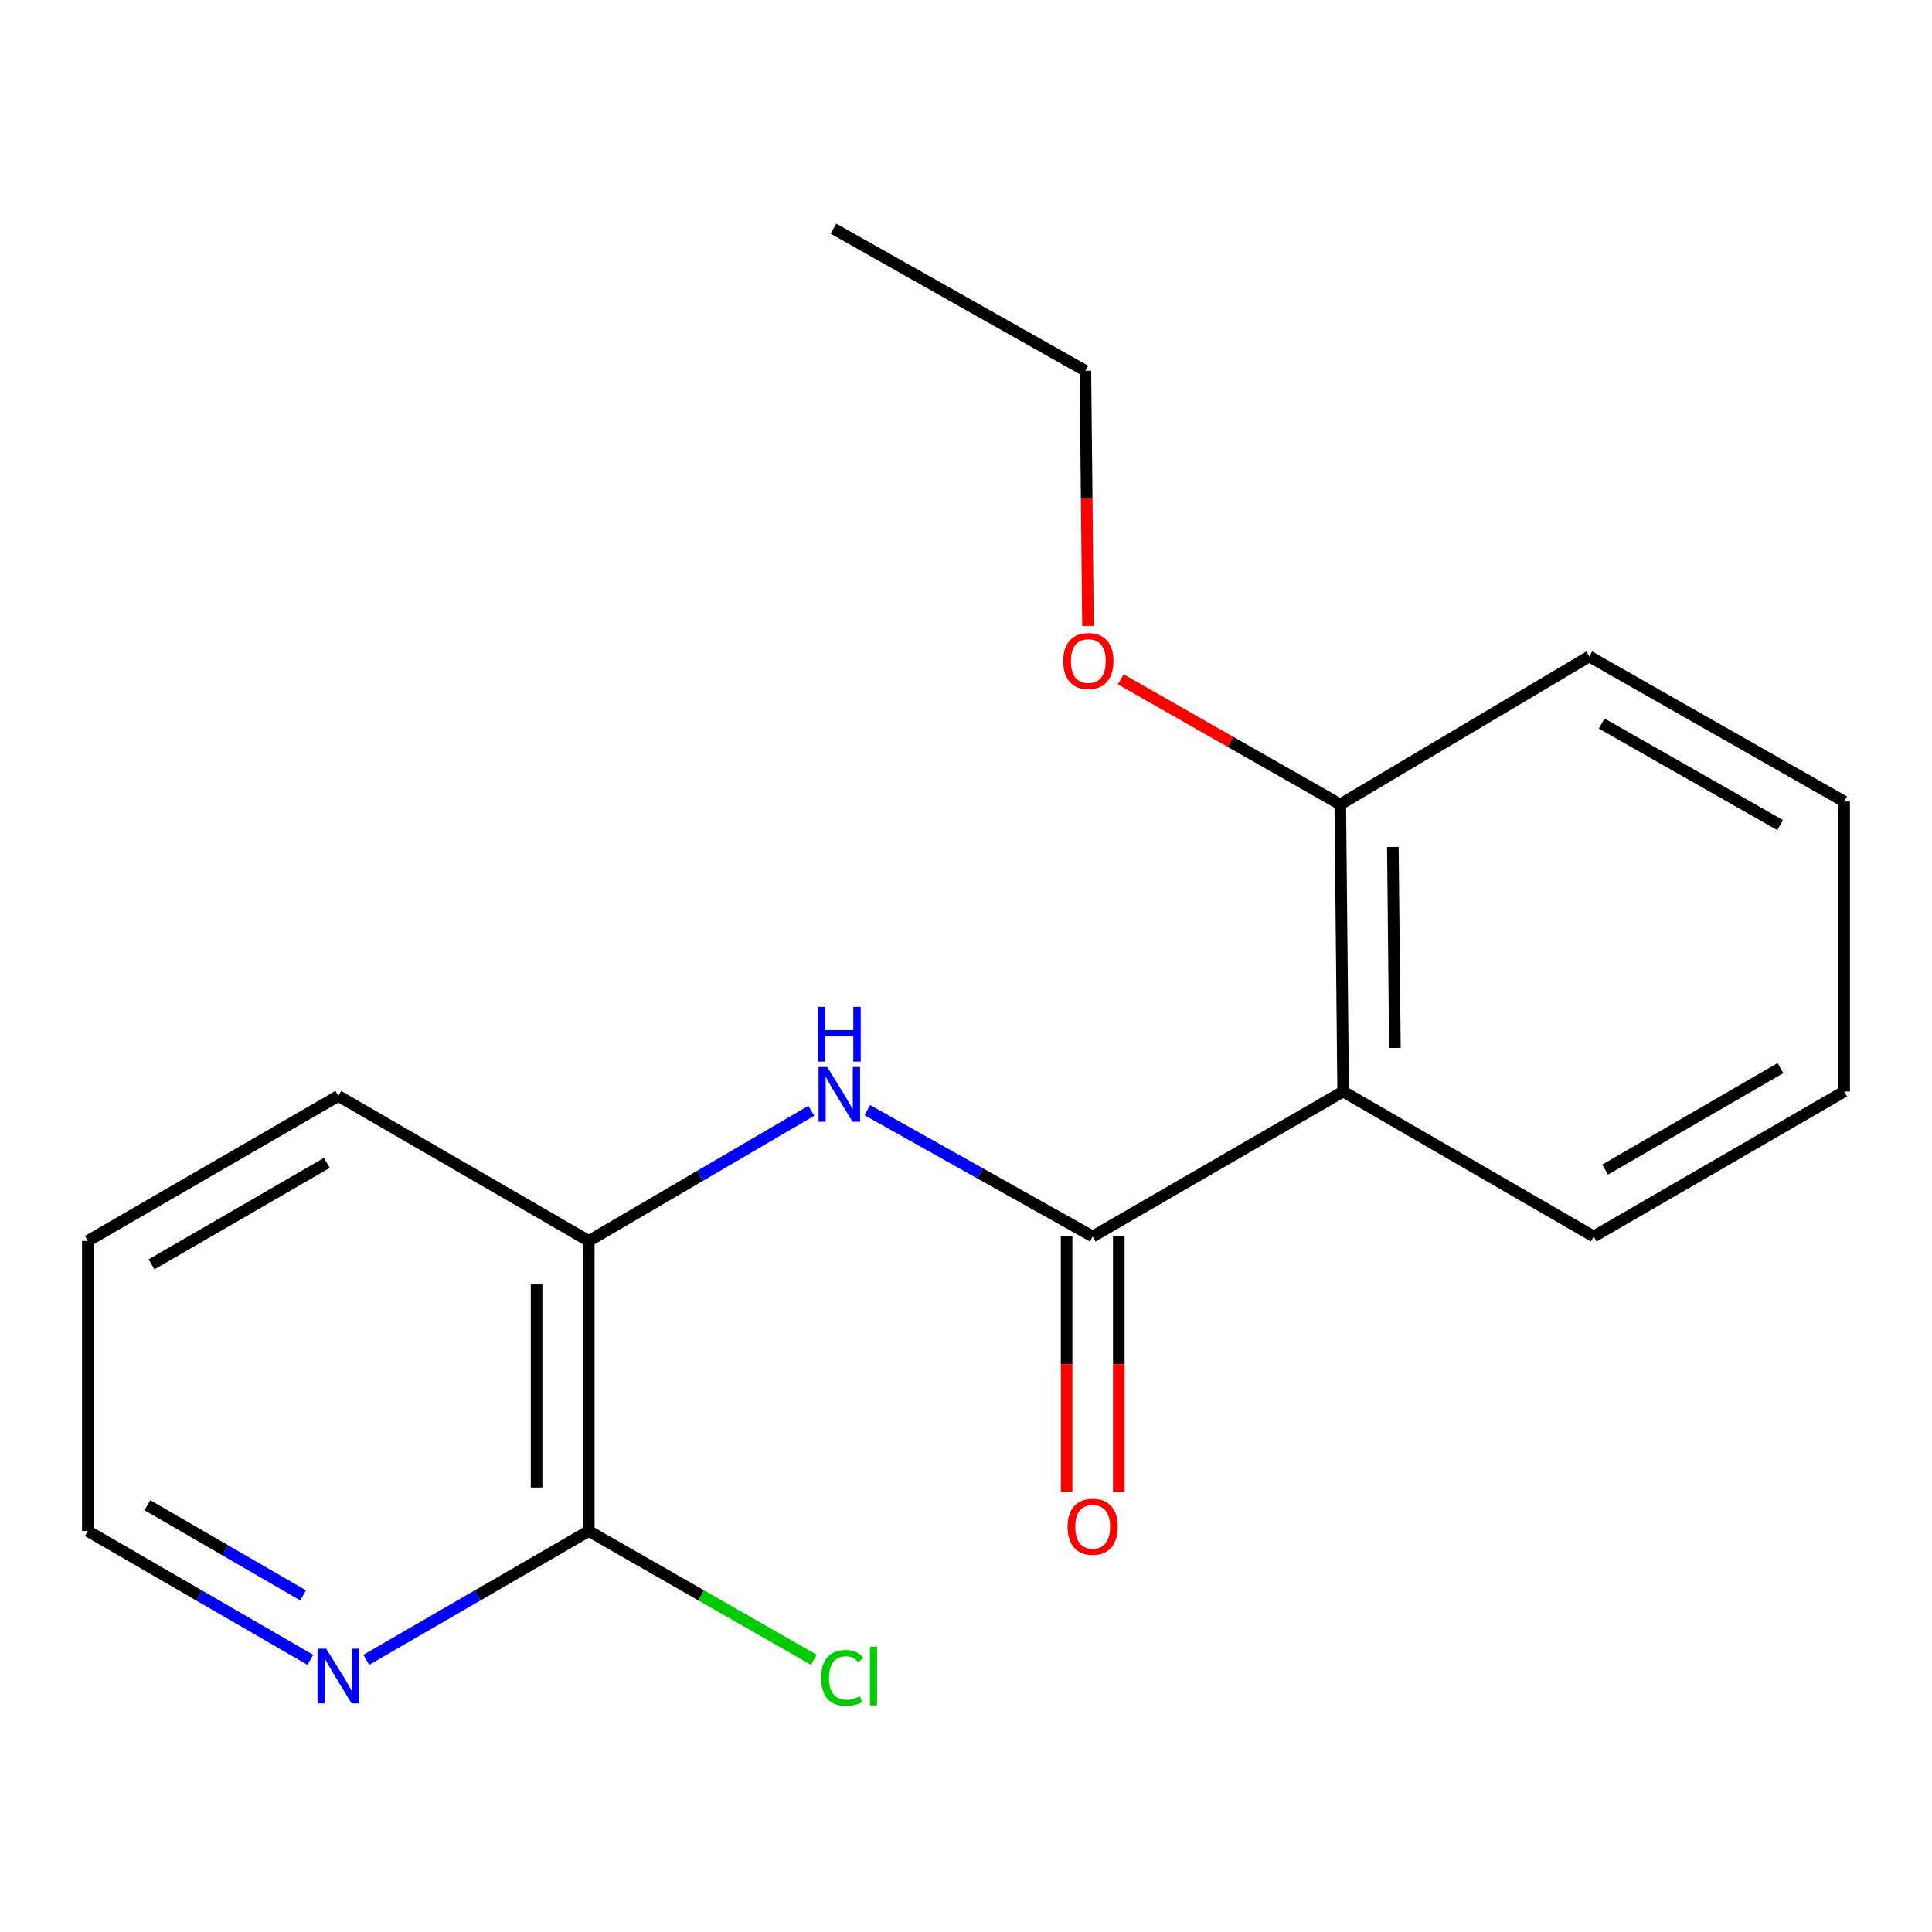 <?xml version='1.0' encoding='iso-8859-1'?>
<svg version='1.1' baseProfile='full'
              xmlns='http://www.w3.org/2000/svg'
                      xmlns:rdkit='http://www.rdkit.org/xml'
                      xmlns:xlink='http://www.w3.org/1999/xlink'
                  xml:space='preserve'
width='1000px' height='1000px' viewBox='0 0 1000 1000'>
<!-- END OF HEADER -->
<rect style='opacity:1.0;fill:#FFFFFF;stroke:none' width='1000' height='1000' x='0' y='0'> </rect>
<path class='bond-0' d='M 565.576,640.01 L 695.212,564.965' style='fill:none;fill-rule:evenodd;stroke:#000000;stroke-width:6px;stroke-linecap:butt;stroke-linejoin:miter;stroke-opacity:1' />
<path class='bond-1' d='M 565.576,640.01 L 507.25,607.303' style='fill:none;fill-rule:evenodd;stroke:#000000;stroke-width:6px;stroke-linecap:butt;stroke-linejoin:miter;stroke-opacity:1' />
<path class='bond-1' d='M 507.25,607.303 L 448.923,574.596' style='fill:none;fill-rule:evenodd;stroke:#0000FF;stroke-width:6px;stroke-linecap:butt;stroke-linejoin:miter;stroke-opacity:1' />
<path class='bond-5' d='M 552.071,640.01 L 552.071,706.048' style='fill:none;fill-rule:evenodd;stroke:#000000;stroke-width:6px;stroke-linecap:butt;stroke-linejoin:miter;stroke-opacity:1' />
<path class='bond-5' d='M 552.071,706.048 L 552.071,772.086' style='fill:none;fill-rule:evenodd;stroke:#FF0000;stroke-width:6px;stroke-linecap:butt;stroke-linejoin:miter;stroke-opacity:1' />
<path class='bond-5' d='M 579.081,640.01 L 579.081,706.048' style='fill:none;fill-rule:evenodd;stroke:#000000;stroke-width:6px;stroke-linecap:butt;stroke-linejoin:miter;stroke-opacity:1' />
<path class='bond-5' d='M 579.081,706.048 L 579.081,772.086' style='fill:none;fill-rule:evenodd;stroke:#FF0000;stroke-width:6px;stroke-linecap:butt;stroke-linejoin:miter;stroke-opacity:1' />
<path class='bond-6' d='M 695.212,564.965 L 693.712,416.361' style='fill:none;fill-rule:evenodd;stroke:#000000;stroke-width:6px;stroke-linecap:butt;stroke-linejoin:miter;stroke-opacity:1' />
<path class='bond-6' d='M 721.997,542.402 L 720.946,438.379' style='fill:none;fill-rule:evenodd;stroke:#000000;stroke-width:6px;stroke-linecap:butt;stroke-linejoin:miter;stroke-opacity:1' />
<path class='bond-8' d='M 695.212,564.965 L 824.894,640.01' style='fill:none;fill-rule:evenodd;stroke:#000000;stroke-width:6px;stroke-linecap:butt;stroke-linejoin:miter;stroke-opacity:1' />
<path class='bond-3' d='M 419.928,574.943 L 362.335,608.624' style='fill:none;fill-rule:evenodd;stroke:#0000FF;stroke-width:6px;stroke-linecap:butt;stroke-linejoin:miter;stroke-opacity:1' />
<path class='bond-3' d='M 362.335,608.624 L 304.742,642.306' style='fill:none;fill-rule:evenodd;stroke:#000000;stroke-width:6px;stroke-linecap:butt;stroke-linejoin:miter;stroke-opacity:1' />
<path class='bond-2' d='M 304.742,792.455 L 304.742,642.306' style='fill:none;fill-rule:evenodd;stroke:#000000;stroke-width:6px;stroke-linecap:butt;stroke-linejoin:miter;stroke-opacity:1' />
<path class='bond-2' d='M 277.732,769.933 L 277.732,664.828' style='fill:none;fill-rule:evenodd;stroke:#000000;stroke-width:6px;stroke-linecap:butt;stroke-linejoin:miter;stroke-opacity:1' />
<path class='bond-4' d='M 304.742,792.455 L 247.167,825.792' style='fill:none;fill-rule:evenodd;stroke:#000000;stroke-width:6px;stroke-linecap:butt;stroke-linejoin:miter;stroke-opacity:1' />
<path class='bond-4' d='M 247.167,825.792 L 189.591,859.128' style='fill:none;fill-rule:evenodd;stroke:#0000FF;stroke-width:6px;stroke-linecap:butt;stroke-linejoin:miter;stroke-opacity:1' />
<path class='bond-7' d='M 304.742,792.455 L 362.984,825.78' style='fill:none;fill-rule:evenodd;stroke:#000000;stroke-width:6px;stroke-linecap:butt;stroke-linejoin:miter;stroke-opacity:1' />
<path class='bond-7' d='M 362.984,825.78 L 421.226,859.105' style='fill:none;fill-rule:evenodd;stroke:#00CC00;stroke-width:6px;stroke-linecap:butt;stroke-linejoin:miter;stroke-opacity:1' />
<path class='bond-10' d='M 304.742,642.306 L 175.106,567.261' style='fill:none;fill-rule:evenodd;stroke:#000000;stroke-width:6px;stroke-linecap:butt;stroke-linejoin:miter;stroke-opacity:1' />
<path class='bond-19' d='M 160.621,859.129 L 103.038,825.792' style='fill:none;fill-rule:evenodd;stroke:#0000FF;stroke-width:6px;stroke-linecap:butt;stroke-linejoin:miter;stroke-opacity:1' />
<path class='bond-19' d='M 103.038,825.792 L 45.455,792.455' style='fill:none;fill-rule:evenodd;stroke:#000000;stroke-width:6px;stroke-linecap:butt;stroke-linejoin:miter;stroke-opacity:1' />
<path class='bond-19' d='M 156.879,825.752 L 116.571,802.416' style='fill:none;fill-rule:evenodd;stroke:#0000FF;stroke-width:6px;stroke-linecap:butt;stroke-linejoin:miter;stroke-opacity:1' />
<path class='bond-19' d='M 116.571,802.416 L 76.263,779.08' style='fill:none;fill-rule:evenodd;stroke:#000000;stroke-width:6px;stroke-linecap:butt;stroke-linejoin:miter;stroke-opacity:1' />
<path class='bond-9' d='M 693.712,416.361 L 636.894,383.986' style='fill:none;fill-rule:evenodd;stroke:#000000;stroke-width:6px;stroke-linecap:butt;stroke-linejoin:miter;stroke-opacity:1' />
<path class='bond-9' d='M 636.894,383.986 L 580.077,351.612' style='fill:none;fill-rule:evenodd;stroke:#FF0000;stroke-width:6px;stroke-linecap:butt;stroke-linejoin:miter;stroke-opacity:1' />
<path class='bond-12' d='M 693.712,416.361 L 822.598,339.771' style='fill:none;fill-rule:evenodd;stroke:#000000;stroke-width:6px;stroke-linecap:butt;stroke-linejoin:miter;stroke-opacity:1' />
<path class='bond-15' d='M 824.894,640.01 L 954.545,564.965' style='fill:none;fill-rule:evenodd;stroke:#000000;stroke-width:6px;stroke-linecap:butt;stroke-linejoin:miter;stroke-opacity:1' />
<path class='bond-15' d='M 830.811,605.376 L 921.567,552.845' style='fill:none;fill-rule:evenodd;stroke:#000000;stroke-width:6px;stroke-linecap:butt;stroke-linejoin:miter;stroke-opacity:1' />
<path class='bond-13' d='M 563.139,323.993 L 562.459,257.955' style='fill:none;fill-rule:evenodd;stroke:#FF0000;stroke-width:6px;stroke-linecap:butt;stroke-linejoin:miter;stroke-opacity:1' />
<path class='bond-13' d='M 562.459,257.955 L 561.78,191.917' style='fill:none;fill-rule:evenodd;stroke:#000000;stroke-width:6px;stroke-linecap:butt;stroke-linejoin:miter;stroke-opacity:1' />
<path class='bond-14' d='M 175.106,567.261 L 45.455,642.306' style='fill:none;fill-rule:evenodd;stroke:#000000;stroke-width:6px;stroke-linecap:butt;stroke-linejoin:miter;stroke-opacity:1' />
<path class='bond-14' d='M 169.189,601.895 L 78.433,654.426' style='fill:none;fill-rule:evenodd;stroke:#000000;stroke-width:6px;stroke-linecap:butt;stroke-linejoin:miter;stroke-opacity:1' />
<path class='bond-11' d='M 45.455,792.455 L 45.455,642.306' style='fill:none;fill-rule:evenodd;stroke:#000000;stroke-width:6px;stroke-linecap:butt;stroke-linejoin:miter;stroke-opacity:1' />
<path class='bond-18' d='M 822.598,339.771 L 954.545,414.86' style='fill:none;fill-rule:evenodd;stroke:#000000;stroke-width:6px;stroke-linecap:butt;stroke-linejoin:miter;stroke-opacity:1' />
<path class='bond-18' d='M 829.031,374.51 L 921.394,427.072' style='fill:none;fill-rule:evenodd;stroke:#000000;stroke-width:6px;stroke-linecap:butt;stroke-linejoin:miter;stroke-opacity:1' />
<path class='bond-16' d='M 561.78,191.917 L 431.393,118.358' style='fill:none;fill-rule:evenodd;stroke:#000000;stroke-width:6px;stroke-linecap:butt;stroke-linejoin:miter;stroke-opacity:1' />
<path class='bond-17' d='M 954.545,564.965 L 954.545,414.86' style='fill:none;fill-rule:evenodd;stroke:#000000;stroke-width:6px;stroke-linecap:butt;stroke-linejoin:miter;stroke-opacity:1' />
<path  class='atom-2' d='M 428.164 552.306
L 437.444 567.306
Q 438.364 568.786, 439.844 571.466
Q 441.324 574.146, 441.404 574.306
L 441.404 552.306
L 445.164 552.306
L 445.164 580.626
L 441.284 580.626
L 431.324 564.226
Q 430.164 562.306, 428.924 560.106
Q 427.724 557.906, 427.364 557.226
L 427.364 580.626
L 423.684 580.626
L 423.684 552.306
L 428.164 552.306
' fill='#0000FF'/>
<path  class='atom-2' d='M 423.344 521.154
L 427.184 521.154
L 427.184 533.194
L 441.664 533.194
L 441.664 521.154
L 445.504 521.154
L 445.504 549.474
L 441.664 549.474
L 441.664 536.394
L 427.184 536.394
L 427.184 549.474
L 423.344 549.474
L 423.344 521.154
' fill='#0000FF'/>
<path  class='atom-5' d='M 168.846 853.355
L 178.126 868.355
Q 179.046 869.835, 180.526 872.515
Q 182.006 875.195, 182.086 875.355
L 182.086 853.355
L 185.846 853.355
L 185.846 881.675
L 181.966 881.675
L 172.006 865.275
Q 170.846 863.355, 169.606 861.155
Q 168.406 858.955, 168.046 858.275
L 168.046 881.675
L 164.366 881.675
L 164.366 853.355
L 168.846 853.355
' fill='#0000FF'/>
<path  class='atom-6' d='M 552.576 790.239
Q 552.576 783.439, 555.936 779.639
Q 559.296 775.839, 565.576 775.839
Q 571.856 775.839, 575.216 779.639
Q 578.576 783.439, 578.576 790.239
Q 578.576 797.119, 575.176 801.039
Q 571.776 804.919, 565.576 804.919
Q 559.336 804.919, 555.936 801.039
Q 552.576 797.159, 552.576 790.239
M 565.576 801.719
Q 569.896 801.719, 572.216 798.839
Q 574.576 795.919, 574.576 790.239
Q 574.576 784.679, 572.216 781.879
Q 569.896 779.039, 565.576 779.039
Q 561.256 779.039, 558.896 781.839
Q 556.576 784.639, 556.576 790.239
Q 556.576 795.959, 558.896 798.839
Q 561.256 801.719, 565.576 801.719
' fill='#FF0000'/>
<path  class='atom-8' d='M 425.005 868.495
Q 425.005 861.455, 428.285 857.775
Q 431.605 854.055, 437.885 854.055
Q 443.725 854.055, 446.845 858.175
L 444.205 860.335
Q 441.925 857.335, 437.885 857.335
Q 433.605 857.335, 431.325 860.215
Q 429.085 863.055, 429.085 868.495
Q 429.085 874.095, 431.405 876.975
Q 433.765 879.855, 438.325 879.855
Q 441.445 879.855, 445.085 877.975
L 446.205 880.975
Q 444.725 881.935, 442.485 882.495
Q 440.245 883.055, 437.765 883.055
Q 431.605 883.055, 428.285 879.295
Q 425.005 875.535, 425.005 868.495
' fill='#00CC00'/>
<path  class='atom-8' d='M 450.285 852.335
L 453.965 852.335
L 453.965 882.695
L 450.285 882.695
L 450.285 852.335
' fill='#00CC00'/>
<path  class='atom-10' d='M 550.325 342.146
Q 550.325 335.346, 553.685 331.546
Q 557.045 327.746, 563.325 327.746
Q 569.605 327.746, 572.965 331.546
Q 576.325 335.346, 576.325 342.146
Q 576.325 349.026, 572.925 352.946
Q 569.525 356.826, 563.325 356.826
Q 557.085 356.826, 553.685 352.946
Q 550.325 349.066, 550.325 342.146
M 563.325 353.626
Q 567.645 353.626, 569.965 350.746
Q 572.325 347.826, 572.325 342.146
Q 572.325 336.586, 569.965 333.786
Q 567.645 330.946, 563.325 330.946
Q 559.005 330.946, 556.645 333.746
Q 554.325 336.546, 554.325 342.146
Q 554.325 347.866, 556.645 350.746
Q 559.005 353.626, 563.325 353.626
' fill='#FF0000'/>
</svg>
